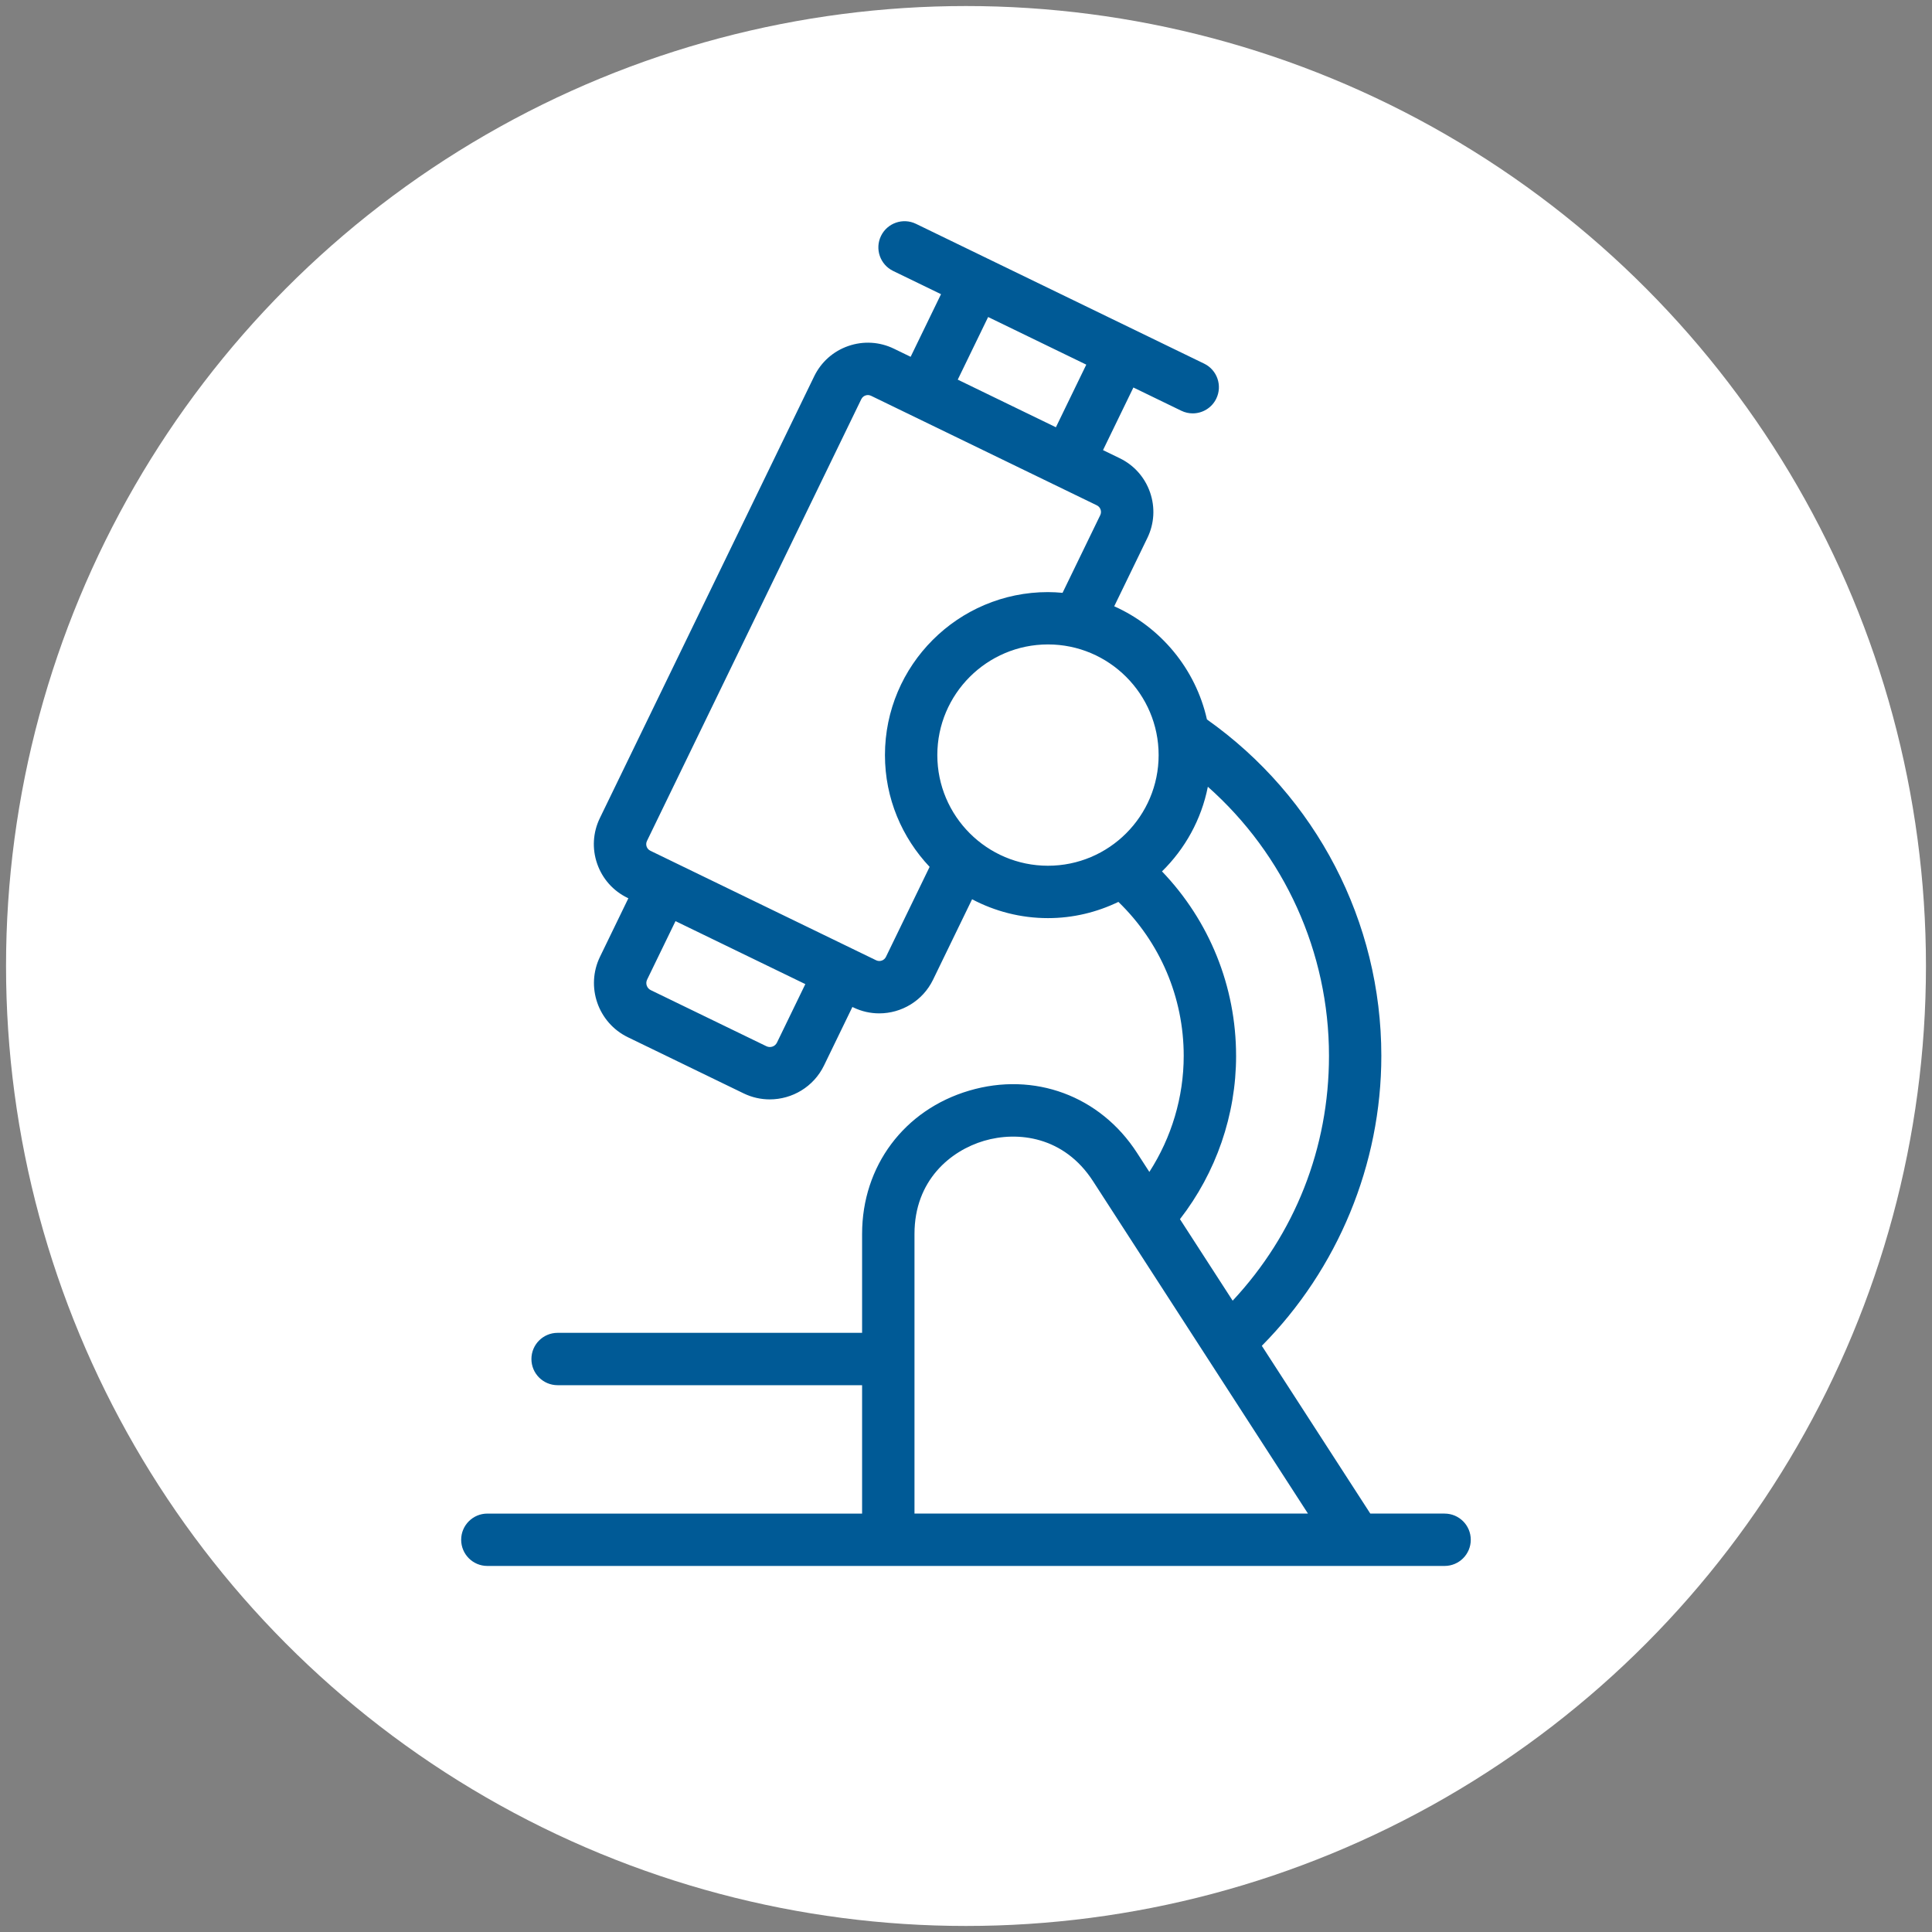 <?xml version="1.0" encoding="UTF-8"?>
<svg id="Layer_1" xmlns="http://www.w3.org/2000/svg" version="1.1" viewBox="0 0 160 160">
  <rect x="0" y="0" width="160" height="160" fill="#808080" stroke="none"/>
  <!-- Generator: Adobe Illustrator 30.0.0, SVG Export Plug-In . SVG Version: 2.1.1 Build 123)  -->
  <defs>
    <style>
      .st0 {
        fill: #005a96;
      }

      .st1 {
        fill: #fff;
      }
    </style>
  </defs>
  <g id="Layer_2">
    <circle class="st1" cx="80" cy="80" r="79.5"/>
  </g>
  <path class="st0" d="M119.637,125.347h-6.155l-8.983-13.892c6.299-6.361,9.897-15.041,9.897-24.015,0-11.107-5.391-21.456-14.442-27.858-.941-4.195-3.835-7.654-7.679-9.372l2.744-5.657c.577-1.188.655-2.529.224-3.776-.433-1.248-1.325-2.253-2.513-2.829l-1.383-.671,2.516-5.186,3.968,1.925c.305.148.627.218.944.218.804,0,1.578-.45,1.952-1.222.522-1.077.073-2.374-1.004-2.897l-23.866-11.578c-1.078-.523-2.375-.072-2.897,1.004-.522,1.077-.073,2.374,1.004,2.897l3.967,1.925-2.516,5.186-1.383-.671c-1.188-.577-2.53-.655-3.777-.224-1.248.433-2.252,1.325-2.829,2.513l-17.748,36.584c-.577,1.188-.656,2.529-.224,3.777.433,1.248,1.325,2.253,2.513,2.829l.071.035-2.35,4.845c-1.2,2.473-.164,5.461,2.31,6.662l9.582,4.648c.699.34,1.439.5,2.168.5,1.851,0,3.633-1.034,4.494-2.809l2.35-4.845.072.035c.693.336,1.426.495,2.15.495,1.835,0,3.602-1.026,4.456-2.785l3.234-6.665c1.879.993,4.015,1.562,6.284,1.562,2.091,0,4.065-.492,5.833-1.344,3.451,3.338,5.409,7.907,5.409,12.751,0,3.42-1.008,6.761-2.845,9.612l-1.024-1.583c-3.051-4.719-8.509-6.741-13.894-5.15-5.389,1.59-8.872,6.249-8.872,11.868v8.191h-25.217c-1.197,0-2.168.97-2.168,2.168s.97,2.168,2.168,2.168h25.217v10.633h-31.035c-1.197,0-2.168.97-2.168,2.168s.97,2.168,2.168,2.168h79.275c1.197,0,2.168-.97,2.168-2.168s-.97-2.168-2.168-2.168l.002-.002ZM79.317,31.44l2.516-5.186.33.16,7.798,3.784-2.516,5.186-2.595-1.259s-5.533-2.685-5.533-2.685ZM64.343,86.345c-.156.323-.547.456-.869.301l-9.581-4.648c-.323-.157-.459-.547-.302-.87l2.351-4.844,5.376,2.608,5.376,2.608-2.35,4.845h-.001ZM73.371,79.243c-.146.302-.51.428-.813.283l-.072-.035h0l-14.003-6.793-4.622-2.242c-.188-.091-.272-.24-.31-.348-.037-.108-.063-.277.028-.464l17.749-36.584c.091-.187.239-.271.348-.309.108-.037.277-.064.464.028l18.697,9.071c.301.146.427.511.281.812l-3.122,6.434c-.399-.036-.8-.061-1.208-.061-7.444,0-13.5,6.056-13.5,13.5,0,3.583,1.413,6.836,3.699,9.255l-3.617,7.455v-.002ZM77.625,62.533c0-5.053,4.111-9.164,9.164-9.164s9.164,4.111,9.164,9.164-4.111,9.164-9.164,9.164-9.164-4.111-9.164-9.164ZM102.367,87.44c0-5.746-2.211-11.182-6.136-15.275,1.906-1.868,3.261-4.293,3.798-7.01,6.338,5.618,10.032,13.694,10.032,22.285,0,7.632-2.823,14.756-7.977,20.277l-4.365-6.751c2.993-3.857,4.649-8.627,4.649-13.526h0ZM75.734,102.187c0-4.431,2.977-6.888,5.763-7.71,2.787-.819,6.62-.374,9.025,3.346l17.797,27.524h-32.585v-23.16Z"/>
</svg>